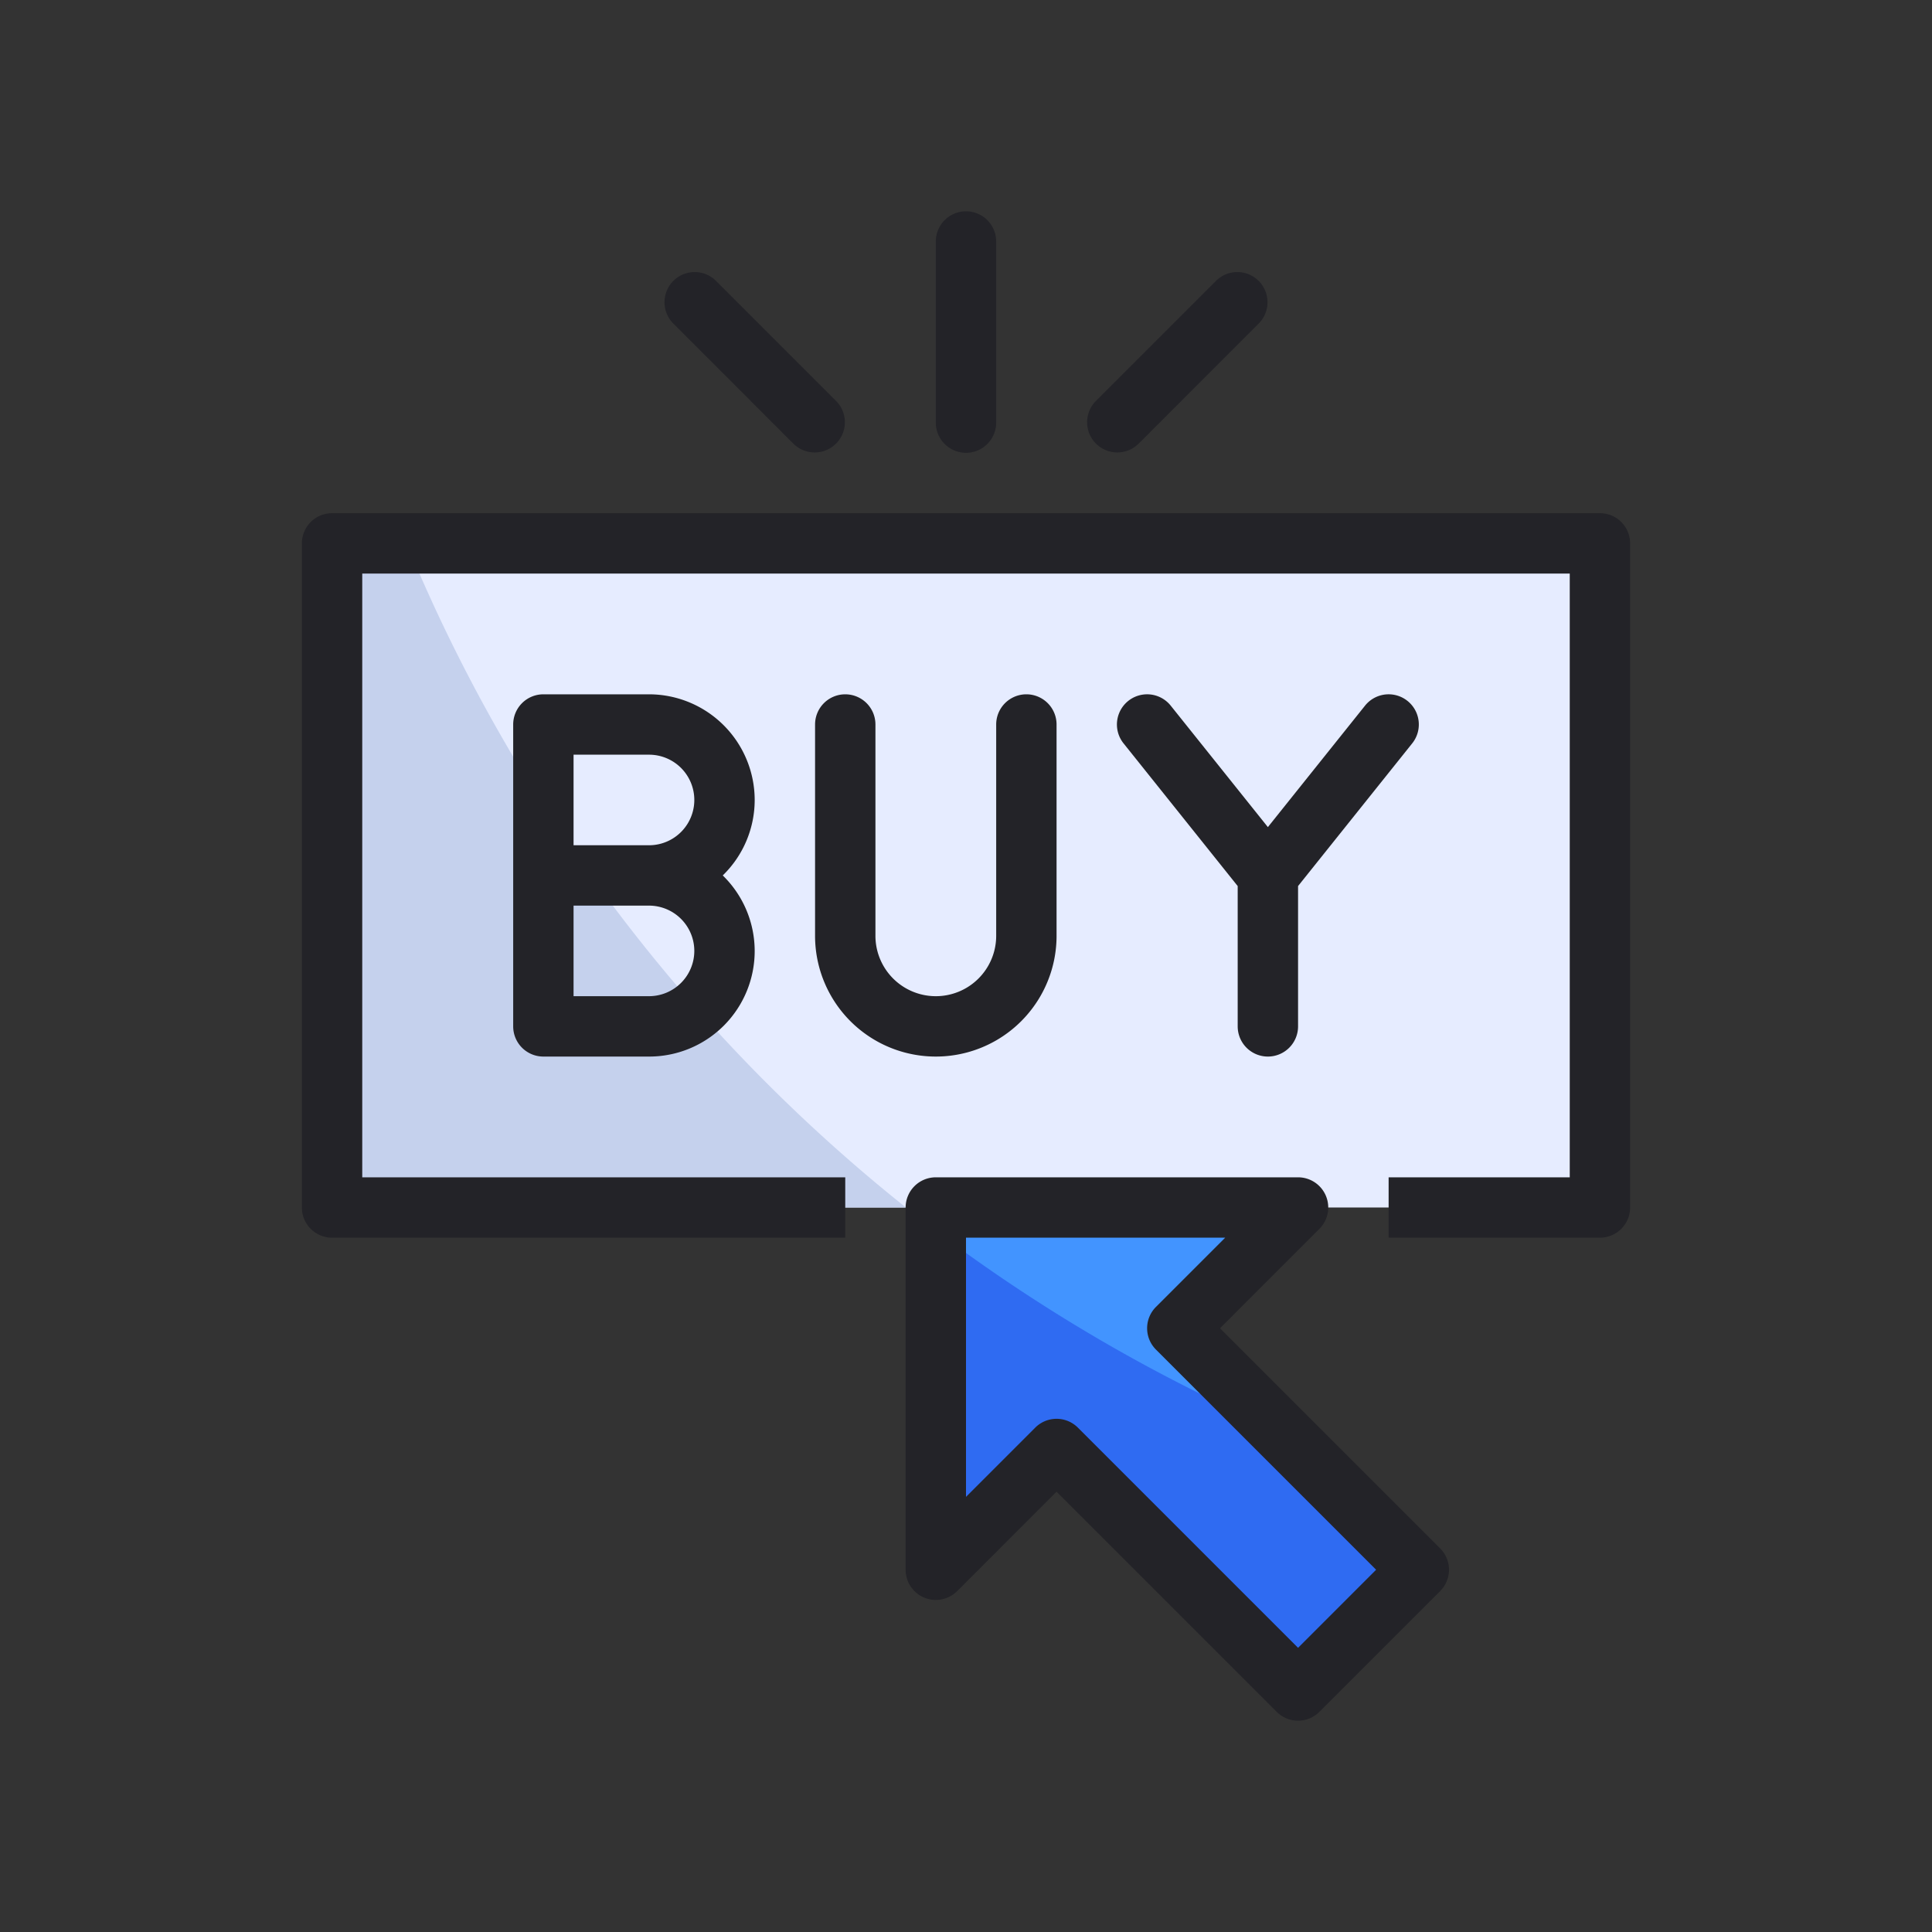 <svg height="512" viewBox="0 0 64 64" width="512" xmlns="http://www.w3.org/2000/svg"><rect x="0" y="0" width="64" height="64" fill="#333333" stroke="none"/><g id="Buy"><path d="m11 18h42v22h-42z" fill="#e6ecff"/><path d="m47 52-4 4-8-8-4 4v-12h12l-4 4z" fill="#4294ff"/><path d="m32 15a1 1 0 0 0 1-1v-6a1 1 0 0 0 -2 0v6a1 1 0 0 0 1 1z" fill="#232328"/><path d="m37.707 14.707 4-4a1 1 0 0 0 -1.414-1.414l-4 4a1 1 0 0 0 1.414 1.414z" fill="#232328"/><path d="m26.293 14.707a1 1 0 0 0 1.414-1.414l-4-4a1 1 0 0 0 -1.414 1.414z" fill="#232328"/><path d="m30.01 40h-19.01v-22h2.47a54.917 54.917 0 0 0 16.54 22z" fill="#c5d1ed"/><path d="m47 52-4 4-8-8-4 4v-11.23a55.528 55.528 0 0 0 11.39 6.62z" fill="#2f6bf2"/><g fill="#232328"><path d="m25 26.5a3.504 3.504 0 0 0 -3.5-3.5h-3.5a1 1 0 0 0 -1 1v10a1 1 0 0 0 1 1h3.5a3.495 3.495 0 0 0 2.442-6 3.486 3.486 0 0 0 1.058-2.5zm-2 5a1.502 1.502 0 0 1 -1.5 1.5h-2.5v-3h2.5a1.502 1.502 0 0 1 1.5 1.5zm-4-3.5v-3h2.5a1.5 1.5 0 0 1 0 3z"/><path d="m28 23a1 1 0 0 0 -1 1v7a4 4 0 0 0 8 0v-7a1 1 0 0 0 -2 0v7a2 2 0 0 1 -4 0v-7a1 1 0 0 0 -1-1z"/><path d="m42 35a1 1 0 0 0 1-1v-4.648l3.781-4.727a1 1 0 0 0 -1.562-1.25l-3.219 4.024-3.219-4.024a1 1 0 0 0 -1.562 1.25l3.781 4.727v4.648a1 1 0 0 0 1 1z"/><path d="m53 17h-42a1 1 0 0 0 -1 1v22a1 1 0 0 0 1 1h17v-2h-16v-20h40v20h-6v2h7a1 1 0 0 0 1-1v-22a1 1 0 0 0 -1-1z"/><path d="m40.414 44 3.293-3.293a1 1 0 0 0 -.707-1.707h-12a1 1 0 0 0 -1 1v12a1 1 0 0 0 1.707.707l3.293-3.293 7.293 7.293a.999.999 0 0 0 1.414 0l4-4a.999.999 0 0 0 0-1.414zm2.586 10.586-7.293-7.293a.999.999 0 0 0 -1.414 0l-2.293 2.293v-8.586h8.586l-2.293 2.293a.999.999 0 0 0 0 1.414l7.293 7.293z"/></g></g></svg>